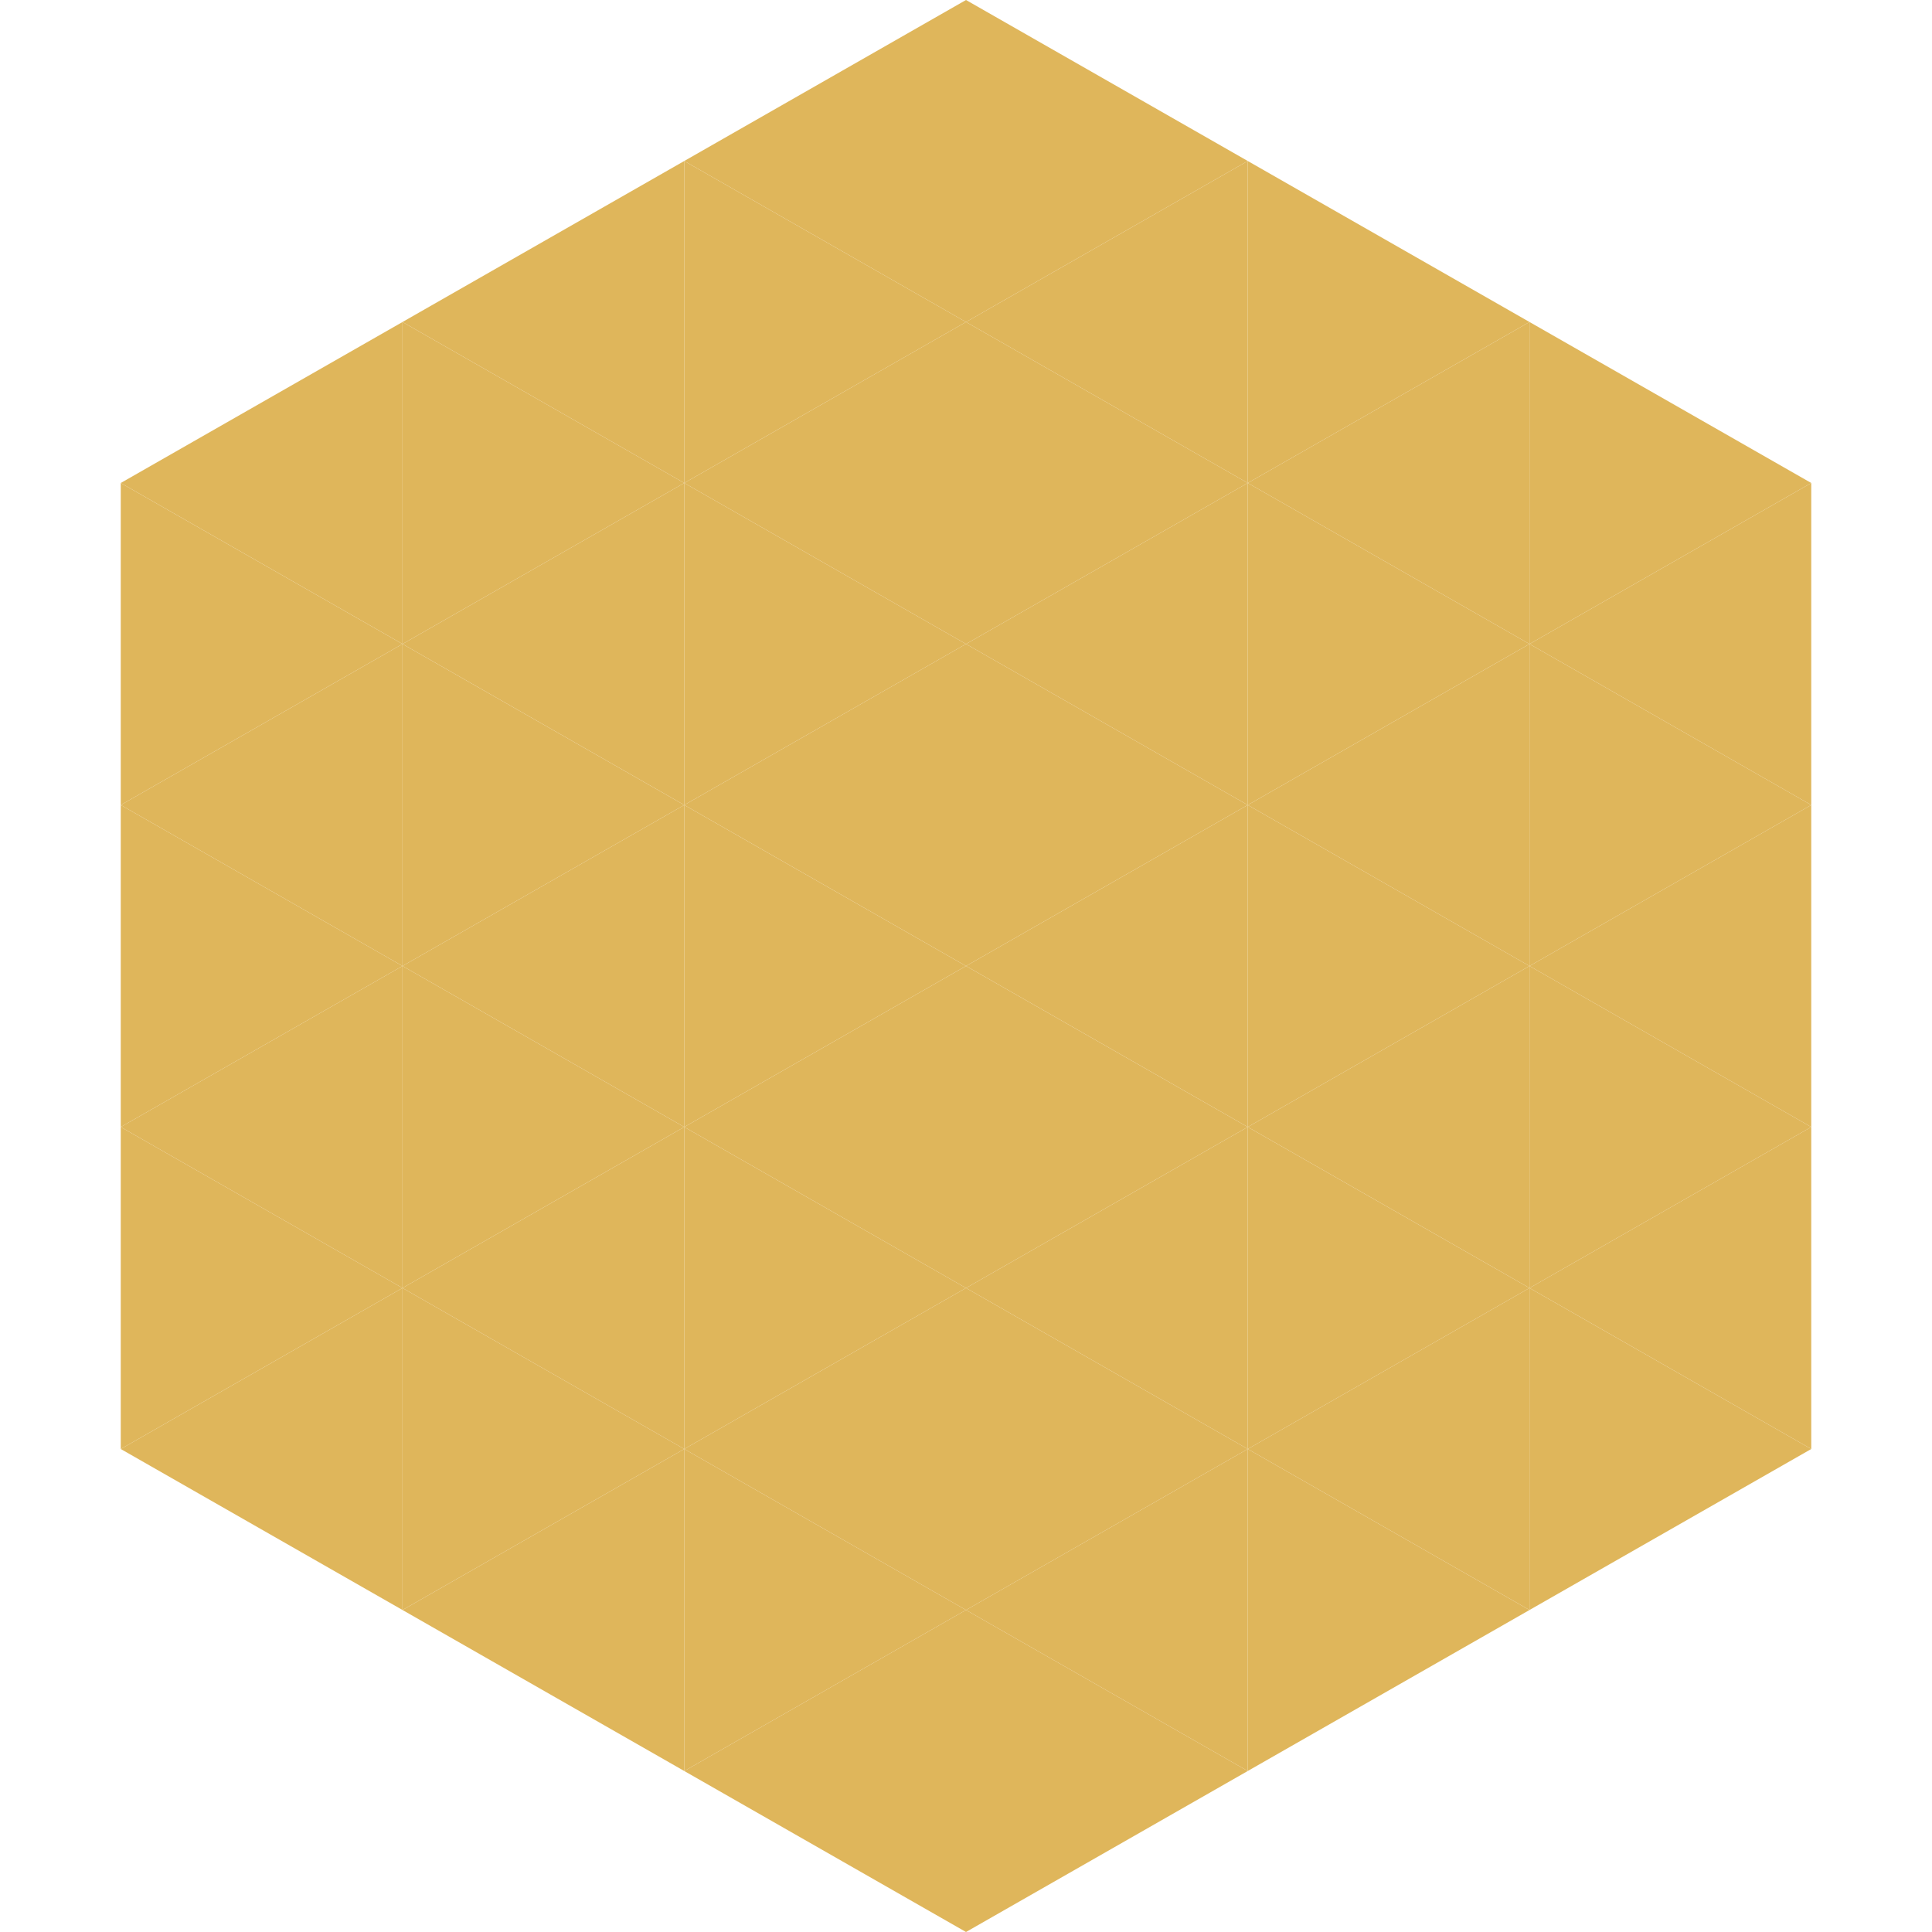 <?xml version="1.0"?>
<!-- Generated by SVGo -->
<svg width="240" height="240"
     xmlns="http://www.w3.org/2000/svg"
     xmlns:xlink="http://www.w3.org/1999/xlink">
<polygon points="50,40 15,60 50,80" style="fill:rgb(223,182,91)" />
<polygon points="190,40 225,60 190,80" style="fill:rgb(223,182,91)" />
<polygon points="15,60 50,80 15,100" style="fill:rgb(223,182,91)" />
<polygon points="225,60 190,80 225,100" style="fill:rgb(223,182,91)" />
<polygon points="50,80 15,100 50,120" style="fill:rgb(223,182,91)" />
<polygon points="190,80 225,100 190,120" style="fill:rgb(223,182,91)" />
<polygon points="15,100 50,120 15,140" style="fill:rgb(223,182,91)" />
<polygon points="225,100 190,120 225,140" style="fill:rgb(223,182,91)" />
<polygon points="50,120 15,140 50,160" style="fill:rgb(223,182,91)" />
<polygon points="190,120 225,140 190,160" style="fill:rgb(223,182,91)" />
<polygon points="15,140 50,160 15,180" style="fill:rgb(223,182,91)" />
<polygon points="225,140 190,160 225,180" style="fill:rgb(223,182,91)" />
<polygon points="50,160 15,180 50,200" style="fill:rgb(223,182,91)" />
<polygon points="190,160 225,180 190,200" style="fill:rgb(223,182,91)" />
<polygon points="15,180 50,200 15,220" style="fill:rgb(255,255,255); fill-opacity:0" />
<polygon points="225,180 190,200 225,220" style="fill:rgb(255,255,255); fill-opacity:0" />
<polygon points="50,0 85,20 50,40" style="fill:rgb(255,255,255); fill-opacity:0" />
<polygon points="190,0 155,20 190,40" style="fill:rgb(255,255,255); fill-opacity:0" />
<polygon points="85,20 50,40 85,60" style="fill:rgb(223,182,91)" />
<polygon points="155,20 190,40 155,60" style="fill:rgb(223,182,91)" />
<polygon points="50,40 85,60 50,80" style="fill:rgb(223,182,91)" />
<polygon points="190,40 155,60 190,80" style="fill:rgb(223,182,91)" />
<polygon points="85,60 50,80 85,100" style="fill:rgb(223,182,91)" />
<polygon points="155,60 190,80 155,100" style="fill:rgb(223,182,91)" />
<polygon points="50,80 85,100 50,120" style="fill:rgb(223,182,91)" />
<polygon points="190,80 155,100 190,120" style="fill:rgb(223,182,91)" />
<polygon points="85,100 50,120 85,140" style="fill:rgb(223,182,91)" />
<polygon points="155,100 190,120 155,140" style="fill:rgb(223,182,91)" />
<polygon points="50,120 85,140 50,160" style="fill:rgb(223,182,91)" />
<polygon points="190,120 155,140 190,160" style="fill:rgb(223,182,91)" />
<polygon points="85,140 50,160 85,180" style="fill:rgb(223,182,91)" />
<polygon points="155,140 190,160 155,180" style="fill:rgb(223,182,91)" />
<polygon points="50,160 85,180 50,200" style="fill:rgb(223,182,91)" />
<polygon points="190,160 155,180 190,200" style="fill:rgb(223,182,91)" />
<polygon points="85,180 50,200 85,220" style="fill:rgb(223,182,91)" />
<polygon points="155,180 190,200 155,220" style="fill:rgb(223,182,91)" />
<polygon points="120,0 85,20 120,40" style="fill:rgb(223,182,91)" />
<polygon points="120,0 155,20 120,40" style="fill:rgb(223,182,91)" />
<polygon points="85,20 120,40 85,60" style="fill:rgb(223,182,91)" />
<polygon points="155,20 120,40 155,60" style="fill:rgb(223,182,91)" />
<polygon points="120,40 85,60 120,80" style="fill:rgb(223,182,91)" />
<polygon points="120,40 155,60 120,80" style="fill:rgb(223,182,91)" />
<polygon points="85,60 120,80 85,100" style="fill:rgb(223,182,91)" />
<polygon points="155,60 120,80 155,100" style="fill:rgb(223,182,91)" />
<polygon points="120,80 85,100 120,120" style="fill:rgb(223,182,91)" />
<polygon points="120,80 155,100 120,120" style="fill:rgb(223,182,91)" />
<polygon points="85,100 120,120 85,140" style="fill:rgb(223,182,91)" />
<polygon points="155,100 120,120 155,140" style="fill:rgb(223,182,91)" />
<polygon points="120,120 85,140 120,160" style="fill:rgb(223,182,91)" />
<polygon points="120,120 155,140 120,160" style="fill:rgb(223,182,91)" />
<polygon points="85,140 120,160 85,180" style="fill:rgb(223,182,91)" />
<polygon points="155,140 120,160 155,180" style="fill:rgb(223,182,91)" />
<polygon points="120,160 85,180 120,200" style="fill:rgb(223,182,91)" />
<polygon points="120,160 155,180 120,200" style="fill:rgb(223,182,91)" />
<polygon points="85,180 120,200 85,220" style="fill:rgb(223,182,91)" />
<polygon points="155,180 120,200 155,220" style="fill:rgb(223,182,91)" />
<polygon points="120,200 85,220 120,240" style="fill:rgb(223,182,91)" />
<polygon points="120,200 155,220 120,240" style="fill:rgb(223,182,91)" />
<polygon points="85,220 120,240 85,260" style="fill:rgb(255,255,255); fill-opacity:0" />
<polygon points="155,220 120,240 155,260" style="fill:rgb(255,255,255); fill-opacity:0" />
</svg>
